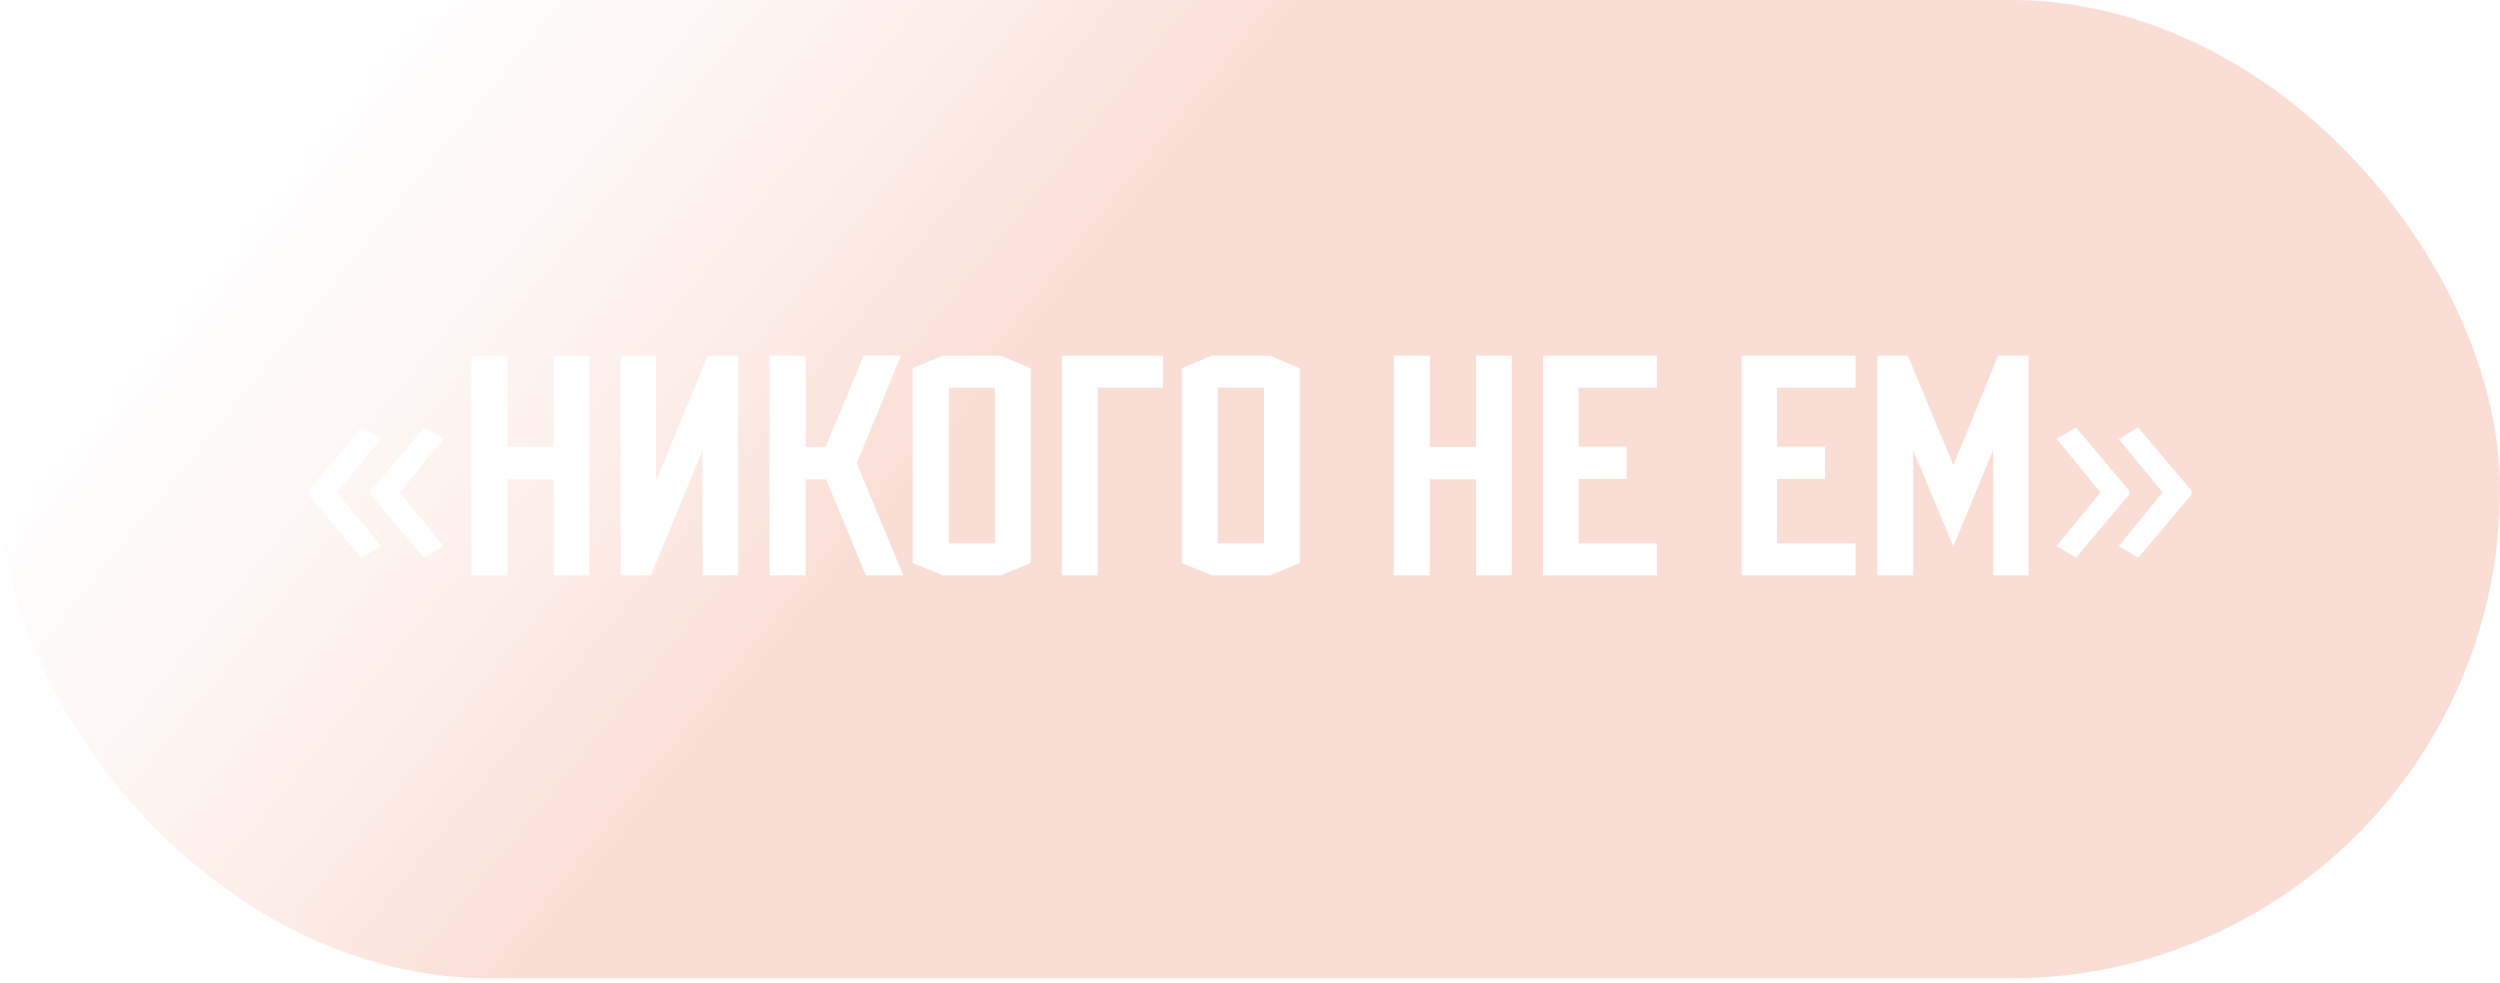 <?xml version="1.0" encoding="UTF-8"?> <svg xmlns="http://www.w3.org/2000/svg" width="239" height="94" viewBox="0 0 239 94" fill="none"> <g filter="url(#filter0_b_64_5)"> <rect width="239" height="93.522" rx="46.761" fill="url(#paint0_linear_64_5)" fill-opacity="0.7"></rect> </g> <path d="M29.499 46.9L34.539 40.87L36.429 41.95L32.229 47.08L36.429 52.21L34.539 53.32L29.499 47.29V46.9ZM35.439 46.9L40.539 40.87L42.399 41.95L38.199 47.08L42.399 52.21L40.539 53.32L35.439 47.29V46.9ZM45.062 55H48.513V45.82H52.922V55H56.343V34H52.922V42.73H48.513V34H45.062V55ZM59.33 55H62.24L67.16 43.06V55H70.58V34H67.67L62.72 45.94V34H59.33V55ZM73.568 55H77.018V45.82H78.968L82.778 55H86.348L81.908 44.26L86.138 34H82.568L78.938 42.73H77.018V34H73.568V55ZM87.25 53.83L90.13 55H95.68L98.53 53.83V35.2L95.68 34H90.13L87.25 35.2V53.83ZM90.7 51.94V37.06H95.11V51.94H90.7ZM101.518 55H104.938V37.06H111.178V34H101.518V55ZM112.973 53.83L115.853 55H121.403L124.253 53.83V35.2L121.403 34H115.853L112.973 35.2V53.83ZM116.423 51.94V37.06H120.833V51.94H116.423ZM133.246 55H136.696V45.82H141.106V55H144.526V34H141.106V42.73H136.696V34H133.246V55ZM147.514 55H158.404V51.94H150.904V45.79H155.494V42.7H150.904V37.06H158.404V34H147.514V55ZM166.498 55H177.388V51.94H169.888V45.79H174.478V42.7H169.888V37.06H177.388V34H166.498V55ZM179.477 55H182.897V43.03L186.737 52.24L190.547 43.03V55H193.937V34H191.027L186.737 44.47L182.387 34H179.477V55ZM209.508 47.29L204.408 53.32L202.548 52.21L206.748 47.08L202.548 41.95L204.408 40.87L209.508 46.9V47.29ZM203.538 47.29L198.468 53.32L196.608 52.21L200.808 47.08L196.608 41.95L198.468 40.87L203.538 46.9V47.29Z" fill="white"></path> <defs> <filter id="filter0_b_64_5" x="-50" y="-50" width="339" height="193.521" filterUnits="userSpaceOnUse" color-interpolation-filters="sRGB"> <feFlood flood-opacity="0" result="BackgroundImageFix"></feFlood> <feGaussianBlur in="BackgroundImageFix" stdDeviation="25"></feGaussianBlur> <feComposite in2="SourceAlpha" operator="in" result="effect1_backgroundBlur_64_5"></feComposite> <feBlend mode="normal" in="SourceGraphic" in2="effect1_backgroundBlur_64_5" result="shape"></feBlend> </filter> <linearGradient id="paint0_linear_64_5" x1="-93.483" y1="-16.599" x2="106.942" y2="145.686" gradientUnits="userSpaceOnUse"> <stop offset="0.413" stop-color="white" stop-opacity="0.34"></stop> <stop offset="0.698" stop-color="#F8D0C3"></stop> </linearGradient> </defs> </svg> 